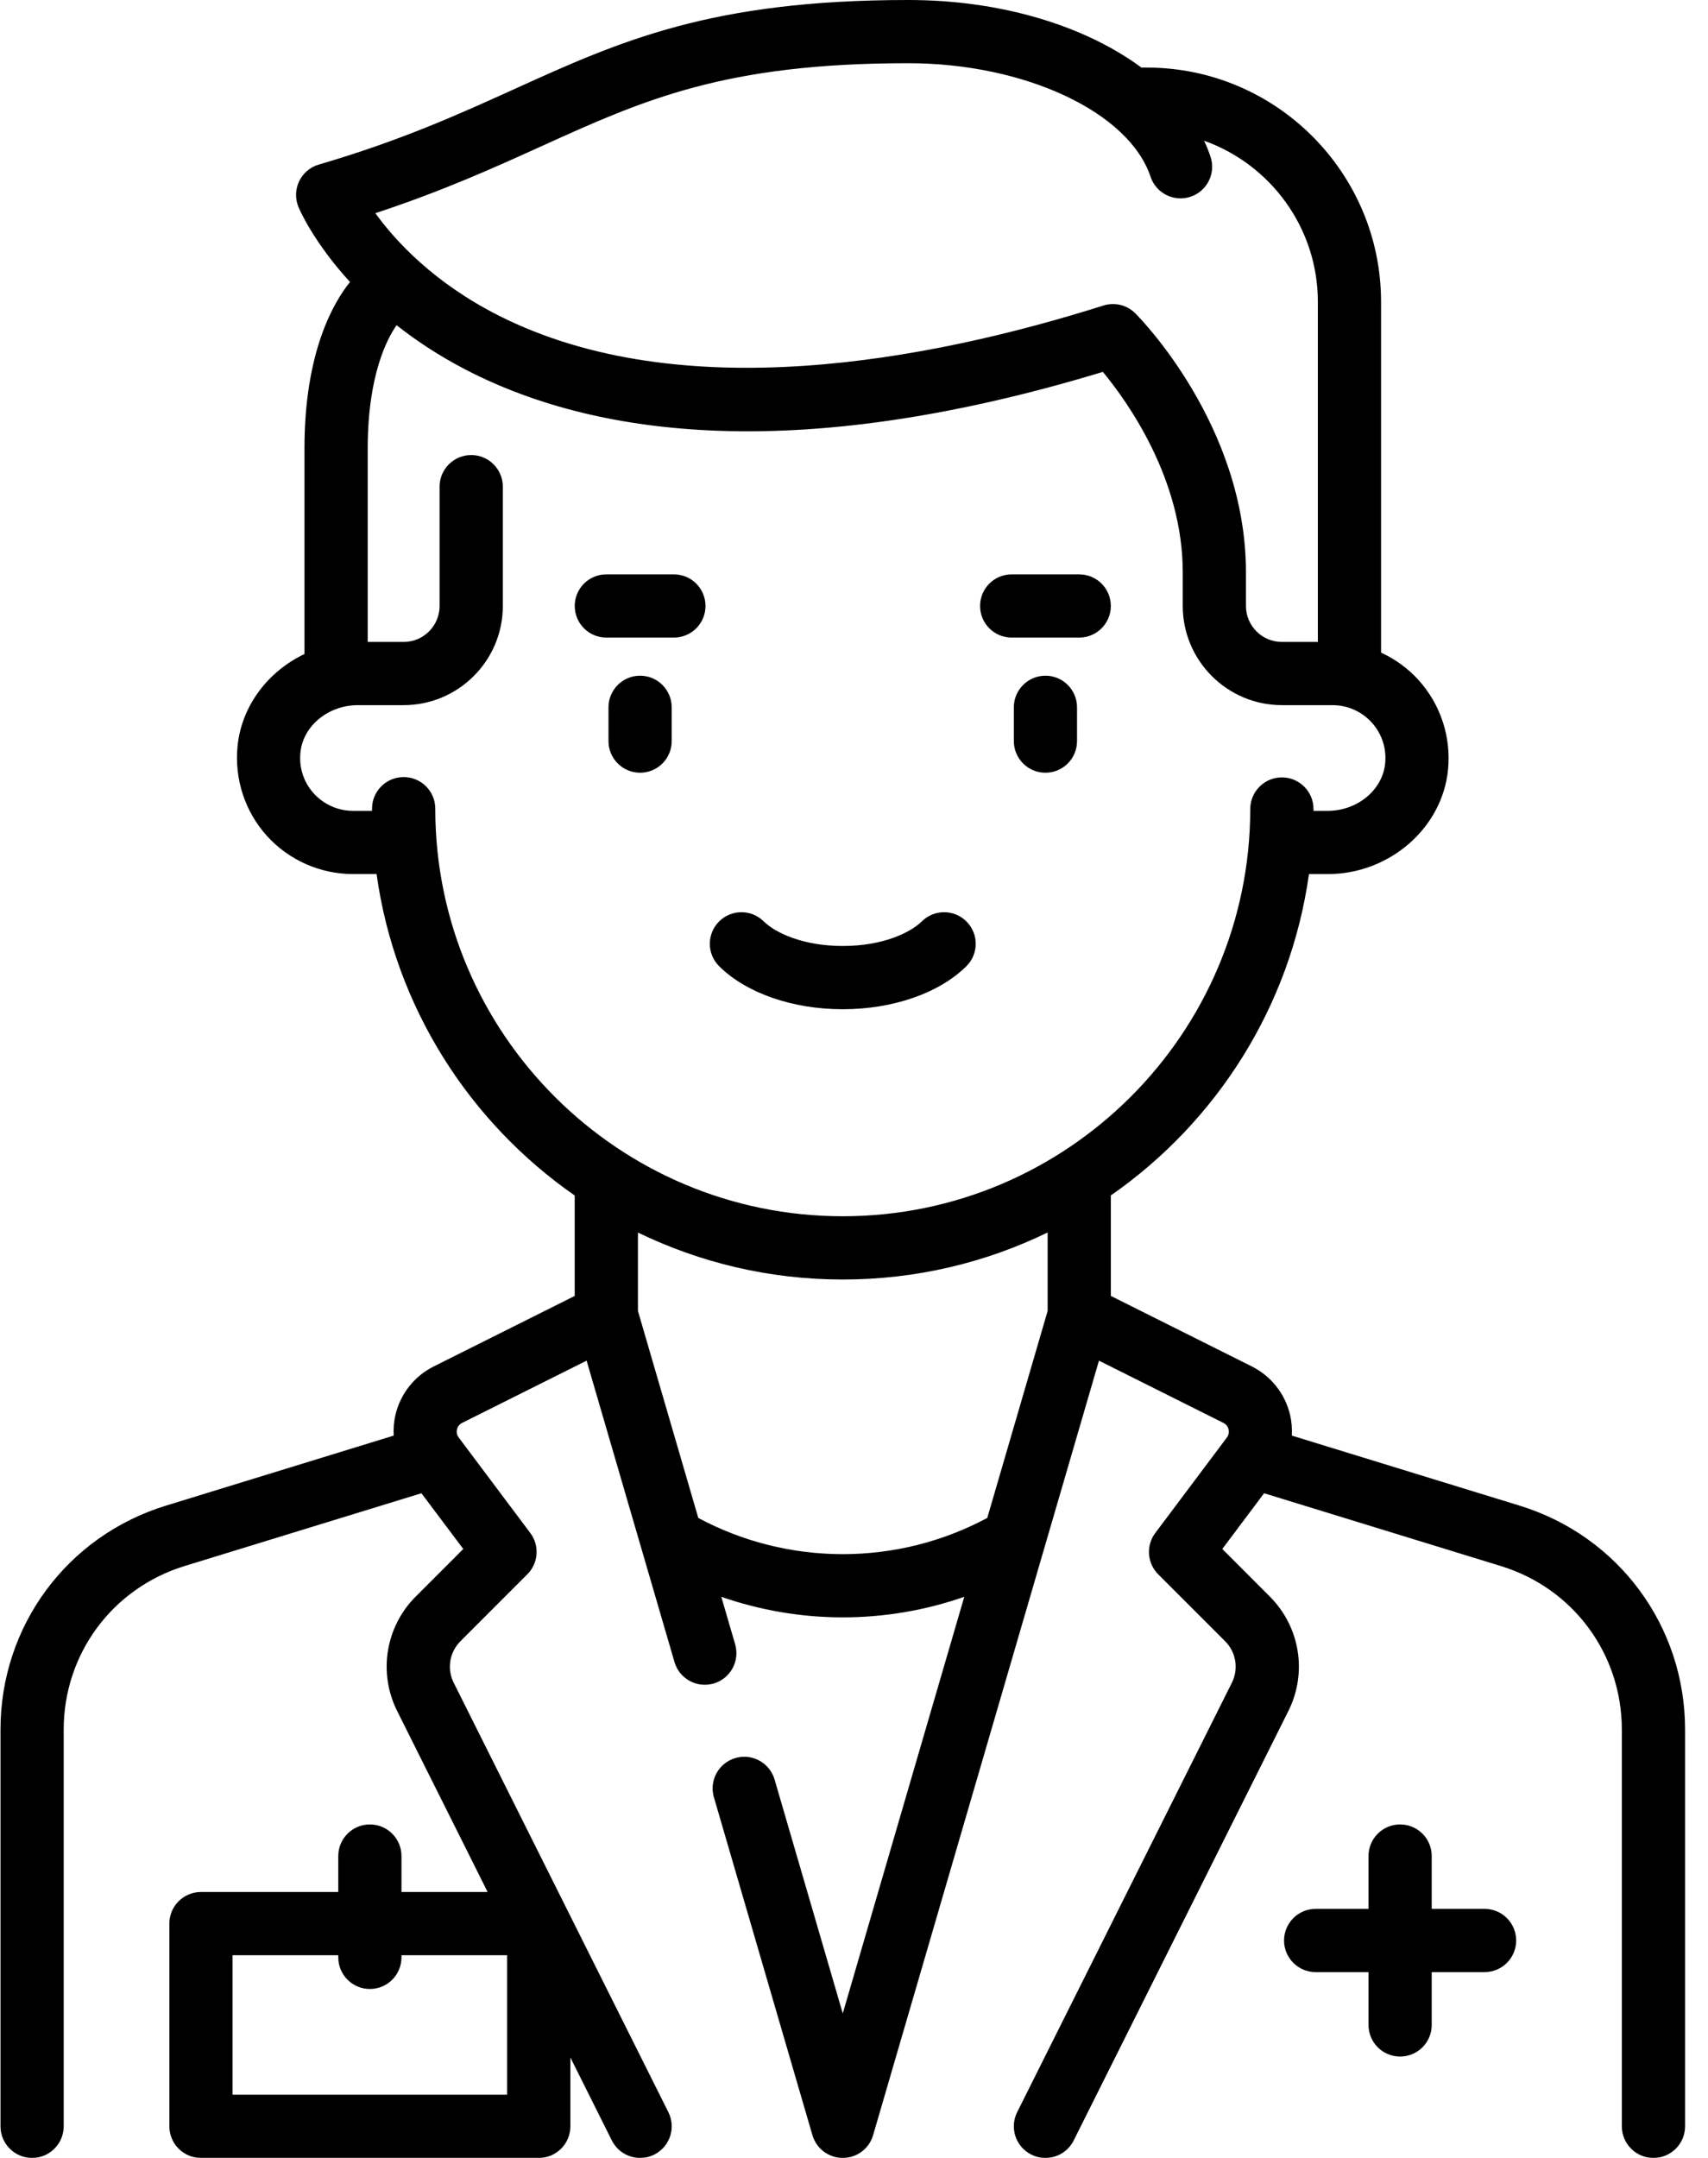 <?xml version="1.0" encoding="UTF-8"?>
<svg width="38px" height="48px" viewBox="0 0 38 48" version="1.1" xmlns="http://www.w3.org/2000/svg" xmlns:xlink="http://www.w3.org/1999/xlink">
    <title>doctor</title>
    <defs>
        <filter id="filter-1">
            <feColorMatrix in="SourceGraphic" type="matrix" values="0 0 0 0 0.129 0 0 0 0 0.129 0 0 0 0 0.129 0 0 0 1 0"></feColorMatrix>
        </filter>
    </defs>
    <g id="Page-1" stroke="none" stroke-width="1" fill="none" fill-rule="evenodd">
        <g id="doctor" transform="translate(-467, -4469)" filter="url(#filter-1)">
            <g transform="translate(467, 4469)">
                <path d="M14.241,15.03 C13.853,15.03 13.538,15.345 13.538,15.733 L13.538,16.485 C13.538,16.873 13.853,17.188 14.241,17.188 C14.63,17.188 14.944,16.873 14.944,16.485 L14.944,15.733 C14.944,15.345 14.629,15.03 14.241,15.03 Z" id="Path" fill="#000000" fill-rule="nonzero"></path>
                <path d="M23.259,15.03 C22.871,15.03 22.556,15.345 22.556,15.733 L22.556,16.485 C22.556,16.873 22.871,17.188 23.259,17.188 C23.648,17.188 23.962,16.873 23.962,16.485 L23.962,15.733 C23.962,15.345 23.648,15.03 23.259,15.03 Z" id="Path" fill="#000000" fill-rule="nonzero"></path>
                <path d="M21.505,20.5 C21.233,20.224 20.787,20.221 20.511,20.493 C20.254,20.747 19.639,21.042 18.75,21.042 C17.861,21.042 17.246,20.747 16.989,20.493 C16.713,20.221 16.268,20.224 15.995,20.5 C15.722,20.777 15.725,21.222 16.002,21.494 C16.607,22.092 17.635,22.449 18.75,22.449 C19.866,22.449 20.893,22.092 21.498,21.494 C21.775,21.222 21.778,20.777 21.505,20.5 Z" id="Path" fill="#000000" fill-rule="nonzero"></path>
                <path d="M14.993,12.776 L13.49,12.776 C13.101,12.776 12.787,13.09 12.787,13.479 C12.787,13.867 13.101,14.182 13.49,14.182 L14.993,14.182 C15.381,14.182 15.696,13.867 15.696,13.479 C15.696,13.09 15.381,12.776 14.993,12.776 Z" id="Path" fill="#000000" fill-rule="nonzero"></path>
                <path d="M24.011,12.776 L22.508,12.776 C22.119,12.776 21.805,13.09 21.805,13.479 C21.805,13.867 22.119,14.182 22.508,14.182 L24.011,14.182 C24.399,14.182 24.714,13.867 24.714,13.479 C24.714,13.09 24.399,12.776 24.011,12.776 Z" id="Path" fill="#000000" fill-rule="nonzero"></path>
                <path d="M33.809,33.491 L28.741,31.933 C28.749,31.78 28.738,31.625 28.702,31.472 C28.591,31.002 28.28,30.609 27.848,30.393 L24.714,28.826 L24.714,26.591 C27.059,24.96 28.709,22.397 29.122,19.443 L29.54,19.443 C30.91,19.443 32.086,18.424 32.216,17.124 C32.289,16.396 32.05,15.668 31.562,15.129 C31.326,14.867 31.04,14.661 30.726,14.516 L30.726,6.715 C30.726,3.841 28.388,1.503 25.514,1.503 C25.51,1.503 25.461,1.503 25.395,1.503 C24.129,0.569 22.269,0 20.206,0 C15.814,0 13.796,0.915 11.46,1.974 C10.212,2.54 8.922,3.126 7.092,3.661 C6.9,3.717 6.741,3.852 6.655,4.033 C6.569,4.213 6.564,4.422 6.641,4.607 C6.662,4.658 6.976,5.387 7.787,6.273 C7.437,6.704 6.774,7.805 6.774,9.972 L6.774,14.548 C5.965,14.933 5.375,15.697 5.285,16.597 C5.212,17.325 5.45,18.053 5.938,18.593 C6.427,19.133 7.125,19.442 7.853,19.442 L8.378,19.442 C8.79,22.398 10.441,24.962 12.786,26.592 L12.786,28.826 L9.652,30.393 C9.22,30.609 8.909,31.002 8.798,31.472 C8.762,31.625 8.751,31.78 8.759,31.933 L3.691,33.491 C1.49,34.168 0.011,36.17 0.011,38.473 L0.011,47.297 C0.011,47.685 0.326,48 0.714,48 C1.102,48 1.417,47.685 1.417,47.297 L1.417,38.473 C1.417,36.792 2.497,35.33 4.104,34.835 L9.376,33.215 L10.307,34.455 L9.249,35.513 C8.577,36.185 8.411,37.208 8.836,38.059 L10.849,42.085 L8.932,42.085 L8.932,41.285 C8.932,40.896 8.617,40.582 8.229,40.582 C7.841,40.582 7.526,40.896 7.526,41.285 L7.526,42.085 L4.471,42.085 C4.083,42.085 3.768,42.399 3.768,42.788 L3.768,47.297 C3.768,47.685 4.083,48 4.471,48 L11.987,48 C12.375,48 12.69,47.685 12.69,47.297 L12.69,45.766 L13.612,47.611 C13.736,47.858 13.984,48 14.242,48 C14.347,48 14.455,47.976 14.556,47.926 C14.903,47.752 15.044,47.33 14.87,46.982 L10.094,37.43 C9.94,37.122 10,36.751 10.244,36.507 L11.732,35.018 C11.98,34.771 12.008,34.379 11.798,34.099 L10.205,31.975 C10.152,31.905 10.158,31.832 10.167,31.795 C10.176,31.758 10.202,31.69 10.281,31.651 L13.051,30.266 L15.006,36.969 C15.114,37.342 15.505,37.556 15.878,37.447 C16.25,37.339 16.464,36.948 16.356,36.575 L16.048,35.519 C16.912,35.819 17.826,35.976 18.75,35.976 C19.675,35.976 20.589,35.82 21.453,35.519 L18.75,44.786 L17.233,39.583 C17.124,39.21 16.734,38.996 16.361,39.105 C15.988,39.214 15.774,39.604 15.883,39.977 L18.075,47.494 C18.163,47.794 18.438,48 18.75,48 C19.063,48 19.338,47.794 19.425,47.494 L24.45,30.266 L27.219,31.651 C27.298,31.69 27.325,31.758 27.334,31.795 C27.342,31.832 27.349,31.905 27.296,31.975 L25.703,34.099 C25.493,34.379 25.521,34.771 25.768,35.018 L27.257,36.507 C27.501,36.751 27.561,37.122 27.407,37.43 L22.63,46.982 C22.457,47.33 22.597,47.752 22.945,47.926 C23.046,47.976 23.153,48 23.259,48 C23.517,48 23.765,47.858 23.888,47.611 L28.664,38.059 C29.09,37.209 28.924,36.185 28.251,35.513 L27.194,34.455 L28.124,33.215 L33.396,34.836 C35.003,35.33 36.083,36.792 36.083,38.473 L36.083,47.297 C36.083,47.685 36.398,48 36.786,48 C37.175,48 37.49,47.685 37.49,47.297 L37.49,38.473 C37.49,36.17 36.011,34.168 33.809,33.491 Z M11.283,46.594 L5.174,46.594 L5.174,43.491 L7.526,43.491 L7.526,43.539 C7.526,43.928 7.841,44.242 8.229,44.242 C8.617,44.242 8.932,43.928 8.932,43.539 L8.932,43.491 L11.283,43.491 L11.283,46.594 L11.283,46.594 Z M12.041,3.255 C14.319,2.222 16.118,1.406 20.206,1.406 C22.8,1.406 25.118,2.492 25.598,3.932 C25.721,4.3 26.119,4.499 26.488,4.376 C26.856,4.253 27.055,3.855 26.932,3.487 C26.892,3.366 26.844,3.247 26.789,3.13 C28.262,3.655 29.32,5.064 29.32,6.715 L29.32,14.279 L28.52,14.279 C28.079,14.279 27.72,13.92 27.72,13.479 L27.72,12.727 C27.72,9.468 25.36,7.07 25.259,6.97 C25.074,6.784 24.801,6.718 24.55,6.796 C20.647,8.029 15.144,9.068 11.092,7.018 C9.65,6.288 8.799,5.361 8.351,4.742 C9.844,4.251 11.001,3.727 12.041,3.255 Z M23.308,29.16 L21.965,33.764 C20.981,34.292 19.875,34.57 18.75,34.57 C17.626,34.57 16.519,34.292 15.536,33.765 L14.193,29.16 L14.193,27.416 C15.571,28.085 17.118,28.461 18.75,28.461 C20.383,28.461 21.929,28.085 23.308,27.415 L23.308,29.16 L23.308,29.16 Z M18.75,27.054 C13.751,27.054 9.684,22.987 9.684,17.988 C9.684,17.599 9.369,17.285 8.981,17.285 C8.592,17.285 8.277,17.599 8.277,17.988 L8.277,18.036 L7.853,18.036 C7.522,18.036 7.204,17.895 6.981,17.649 C6.756,17.4 6.65,17.076 6.684,16.737 C6.743,16.147 7.304,15.685 7.961,15.685 L8.981,15.685 C10.197,15.685 11.187,14.695 11.187,13.479 L11.187,10.825 C11.187,10.437 10.872,10.122 10.484,10.122 C10.095,10.122 9.78,10.437 9.78,10.825 L9.78,13.479 C9.78,13.92 9.422,14.279 8.981,14.279 L8.181,14.279 L8.181,9.972 C8.181,8.336 8.62,7.522 8.823,7.234 C9.253,7.572 9.757,7.908 10.347,8.215 C11.94,9.046 13.837,9.506 15.983,9.582 C18.5,9.673 21.376,9.231 24.537,8.272 C25.095,8.948 26.314,10.661 26.314,12.727 L26.314,13.479 C26.314,14.695 27.304,15.685 28.52,15.685 L29.647,15.685 C29.979,15.685 30.297,15.826 30.519,16.072 C30.745,16.322 30.851,16.645 30.817,16.984 C30.758,17.574 30.197,18.036 29.54,18.036 L29.223,18.036 L29.223,17.995 C29.223,17.607 28.908,17.292 28.52,17.292 C28.52,17.292 28.52,17.292 28.52,17.292 C28.131,17.292 27.817,17.607 27.816,17.995 C27.813,22.99 23.746,27.054 18.75,27.054 Z" id="Shape" fill="#000000" fill-rule="nonzero"></path>
                <path d="M33.029,42.46 L31.853,42.46 L31.853,41.285 C31.853,40.896 31.539,40.582 31.15,40.582 C30.762,40.582 30.447,40.896 30.447,41.285 L30.447,42.46 L29.271,42.46 C28.883,42.46 28.568,42.775 28.568,43.164 C28.568,43.552 28.883,43.867 29.271,43.867 L30.447,43.867 L30.447,45.042 C30.447,45.431 30.762,45.745 31.15,45.745 C31.539,45.745 31.853,45.431 31.853,45.042 L31.853,43.867 L33.029,43.867 C33.417,43.867 33.732,43.552 33.732,43.164 C33.732,42.775 33.417,42.46 33.029,42.46 Z" id="Path" fill="#000000" fill-rule="nonzero"></path>
            </g>
        </g>
    </g>
</svg>